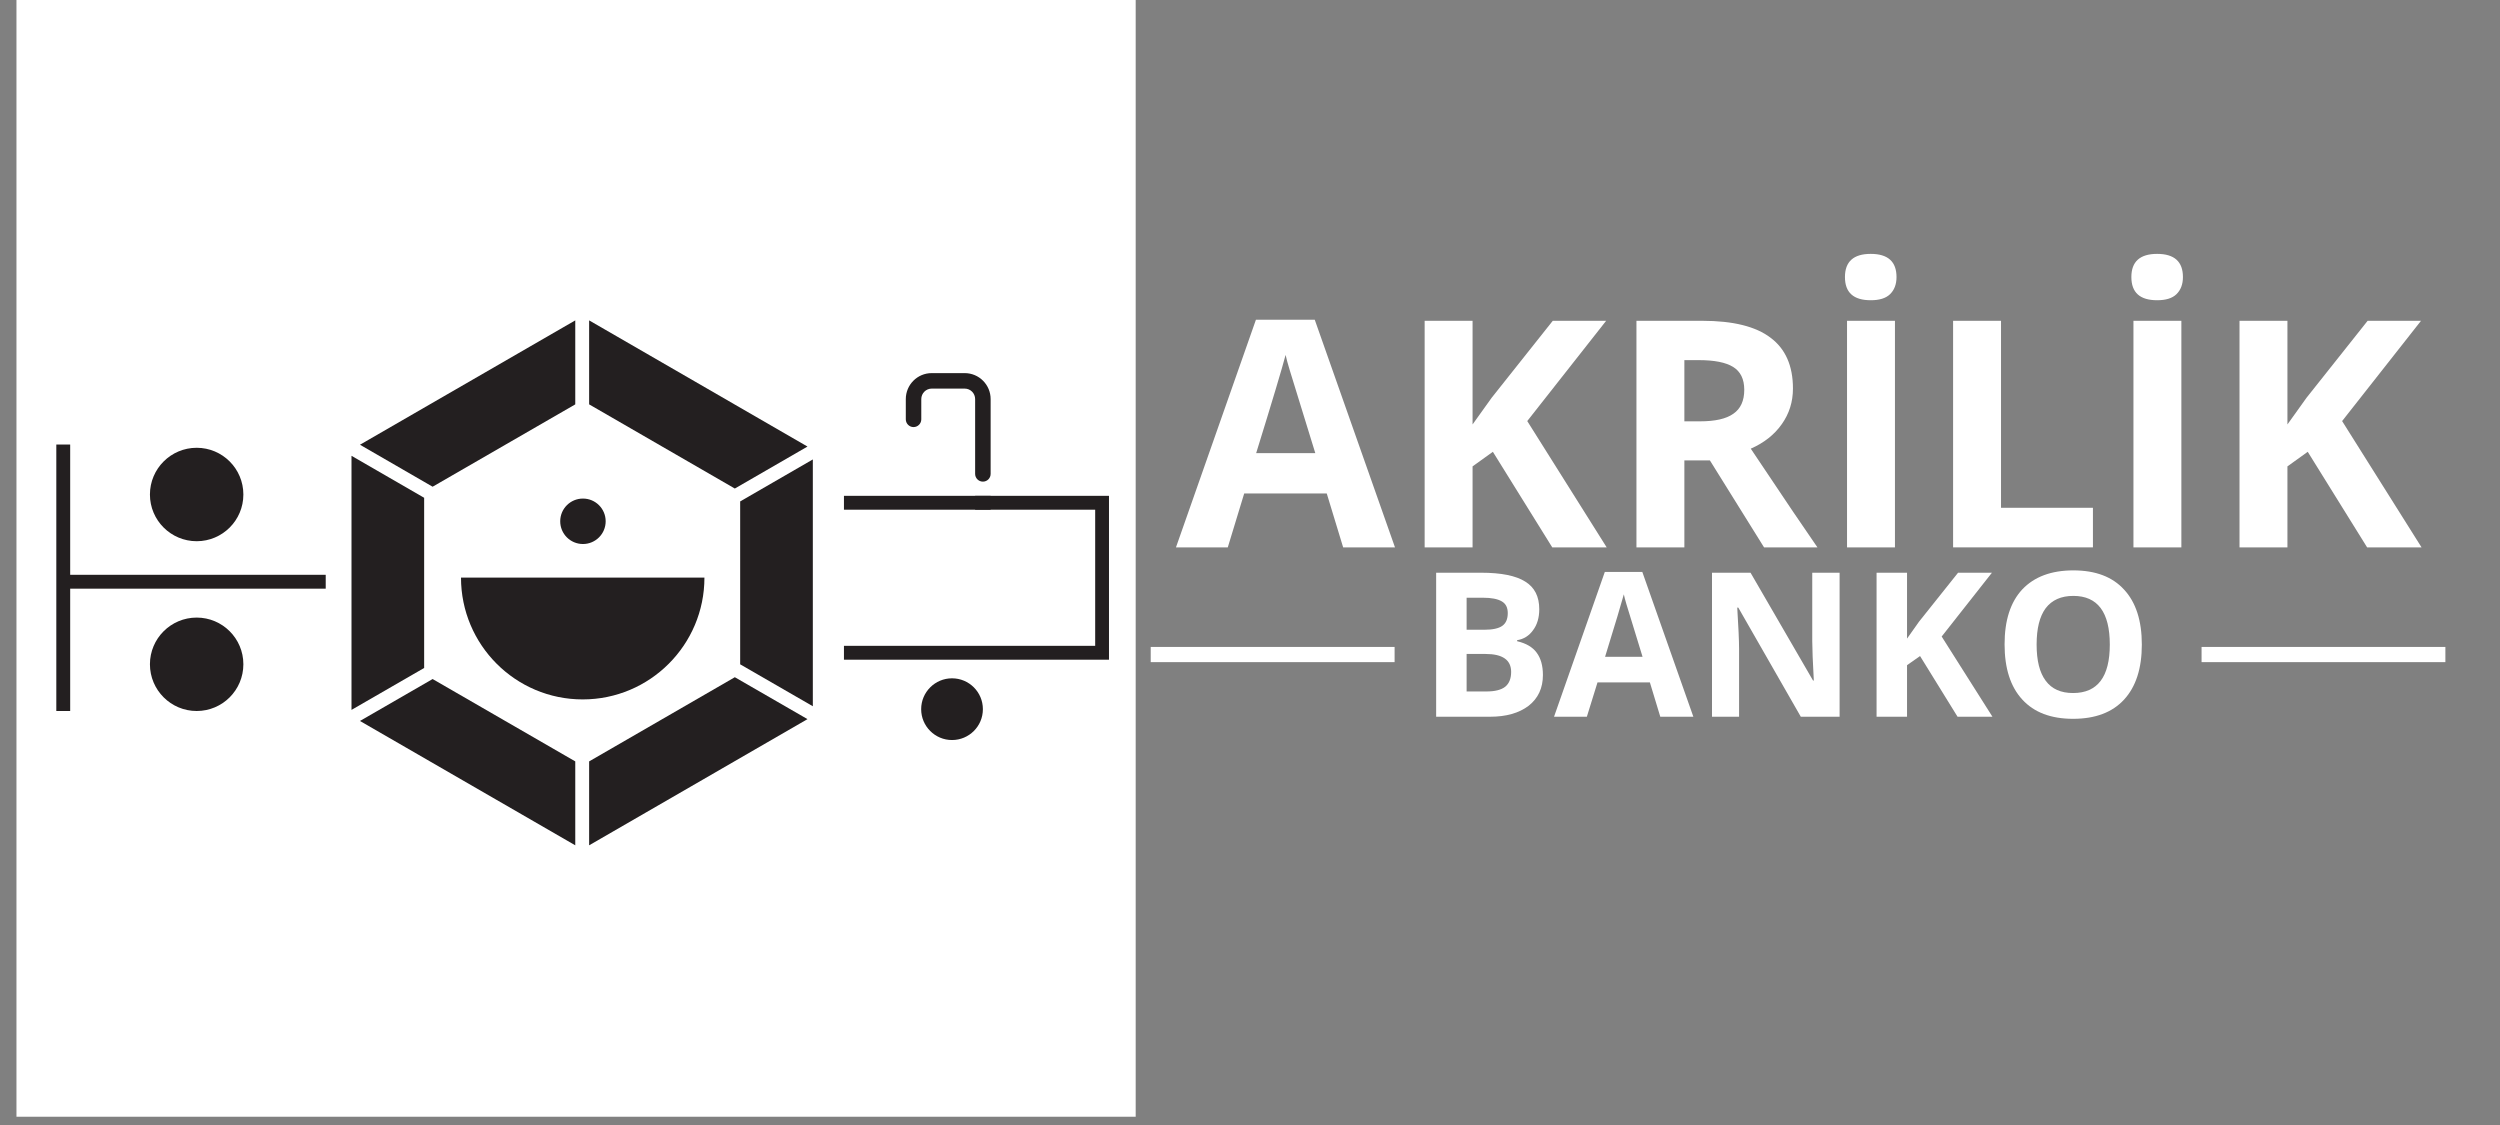 <svg xmlns="http://www.w3.org/2000/svg" xmlns:xlink="http://www.w3.org/1999/xlink" width="200" viewBox="0 0 150 67.5" height="90" preserveAspectRatio="xMidYMid meet"><rect x="0" y="0" width="150" height="67.5" fill="#808080" stroke="none"/><defs><g></g><clipPath id="0788222dee"><path d="M 0.988 0 L 68.141 0 L 68.141 67.004 L 0.988 67.004 Z M 0.988 0 " clip-rule="nonzero"></path></clipPath><clipPath id="18851f9af6"><path d="M 35 40 L 49 40 L 49 50.812 L 35 50.812 Z M 35 40 " clip-rule="nonzero"></path></clipPath><clipPath id="30ee2e6d10"><path d="M 21 40 L 35 40 L 35 50.812 L 21 50.812 Z M 21 40 " clip-rule="nonzero"></path></clipPath><clipPath id="9c7b465954"><path d="M 69.043 38.816 L 83.676 38.816 L 83.676 39.727 L 69.043 39.727 Z M 69.043 38.816 " clip-rule="nonzero"></path></clipPath><clipPath id="7998fe8ff1"><path d="M 132.094 38.816 L 146.723 38.816 L 146.723 39.727 L 132.094 39.727 Z M 132.094 38.816 " clip-rule="nonzero"></path></clipPath></defs><g clip-path="url(#0788222dee)"><path fill="#ffffff" d="M 0.988 0 L 68.254 0 L 68.254 67.004 L 0.988 67.004 Z M 0.988 0 " fill-opacity="1" fill-rule="nonzero"></path></g><path fill="#231f20" d="M 25.449 40.078 L 25.449 29.867 L 21.09 27.348 L 21.09 42.594 Z M 25.449 40.078 " fill-opacity="1" fill-rule="nonzero"></path><path fill="#231f20" d="M 44.41 30.086 L 44.41 39.859 L 48.77 42.375 L 48.77 27.566 Z M 44.41 30.086 " fill-opacity="1" fill-rule="nonzero"></path><path fill="#231f20" d="M 35.348 19.223 L 35.348 24.262 L 44.09 29.312 L 48.449 26.793 Z M 35.348 19.223 " fill-opacity="1" fill-rule="nonzero"></path><path fill="#231f20" d="M 25.957 29.203 L 34.516 24.262 L 34.516 19.223 L 21.598 26.684 Z M 25.957 29.203 " fill-opacity="1" fill-rule="nonzero"></path><g clip-path="url(#18851f9af6)"><path fill="#231f20" d="M 44.09 40.633 L 35.348 45.684 L 35.348 50.719 L 48.449 43.148 Z M 44.09 40.633 " fill-opacity="1" fill-rule="nonzero"></path></g><g clip-path="url(#30ee2e6d10)"><path fill="#231f20" d="M 34.516 45.684 L 25.957 40.742 L 21.598 43.258 L 34.516 50.719 Z M 34.516 45.684 " fill-opacity="1" fill-rule="nonzero"></path></g><path fill="#231f20" d="M 34.961 41.965 C 38.996 41.965 42.266 38.691 42.266 34.656 L 27.66 34.656 C 27.66 38.691 30.93 41.965 34.961 41.965 " fill-opacity="1" fill-rule="nonzero"></path><path fill="#231f20" d="M 36.34 31.277 C 36.34 32.031 35.73 32.641 34.977 32.641 C 34.223 32.641 33.613 32.031 33.613 31.277 C 33.613 30.523 34.223 29.914 34.977 29.914 C 35.73 29.914 36.34 30.523 36.34 31.277 " fill-opacity="1" fill-rule="nonzero"></path><path fill="#231f20" d="M 58.973 42.551 C 58.973 43.574 58.145 44.402 57.121 44.402 C 56.102 44.402 55.27 43.574 55.27 42.551 C 55.27 41.527 56.102 40.699 57.121 40.699 C 58.145 40.699 58.973 41.527 58.973 42.551 " fill-opacity="1" fill-rule="nonzero"></path><path fill="#231f20" d="M 14.602 29.672 C 14.602 31.219 13.348 32.473 11.801 32.473 C 10.254 32.473 8.996 31.219 8.996 29.672 C 8.996 28.121 10.254 26.867 11.801 26.867 C 13.348 26.867 14.602 28.121 14.602 29.672 " fill-opacity="1" fill-rule="nonzero"></path><path fill="#231f20" d="M 14.602 39.855 C 14.602 41.406 13.348 42.66 11.801 42.66 C 10.254 42.66 8.996 41.406 8.996 39.855 C 8.996 38.309 10.254 37.055 11.801 37.055 C 13.348 37.055 14.602 38.309 14.602 39.855 " fill-opacity="1" fill-rule="nonzero"></path><path fill="#231f20" d="M 55.277 25.16 L 55.277 23.945 C 55.277 23.598 55.559 23.316 55.902 23.316 L 57.883 23.316 C 58.23 23.316 58.508 23.598 58.508 23.945 L 58.508 28.434 C 58.508 28.691 58.719 28.898 58.973 28.898 C 59.23 28.898 59.438 28.691 59.438 28.434 L 59.438 23.945 C 59.438 23.086 58.742 22.387 57.883 22.387 L 55.902 22.387 C 55.043 22.387 54.348 23.086 54.348 23.945 L 54.348 25.16 C 54.348 25.414 54.555 25.625 54.812 25.625 C 55.07 25.625 55.277 25.414 55.277 25.16 " fill-opacity="1" fill-rule="nonzero"></path><path fill="#231f20" d="M 58.508 30.582 L 59.438 30.582 L 59.438 29.75 L 58.508 29.75 Z M 58.508 30.582 " fill-opacity="1" fill-rule="nonzero"></path><path fill="#231f20" d="M 19.543 34.488 L 4.211 34.488 L 4.211 26.672 L 3.379 26.672 L 3.379 42.66 L 4.211 42.66 L 4.211 35.32 L 19.543 35.32 Z M 19.543 34.488 " fill-opacity="1" fill-rule="nonzero"></path><path fill="#231f20" d="M 50.637 29.75 L 50.637 30.582 L 65.711 30.582 L 65.711 38.75 L 50.637 38.75 L 50.637 39.582 L 66.539 39.582 L 66.539 29.75 Z M 50.637 29.75 " fill-opacity="1" fill-rule="nonzero"></path><g clip-path="url(#9c7b465954)"><path fill="#ffffff" d="M 69.043 38.816 L 83.676 38.816 L 83.676 39.727 L 69.043 39.727 Z M 69.043 38.816 " fill-opacity="1" fill-rule="nonzero"></path></g><g clip-path="url(#7998fe8ff1)"><path fill="#ffffff" d="M 132.094 38.816 L 146.723 38.816 L 146.723 39.727 L 132.094 39.727 Z M 132.094 38.816 " fill-opacity="1" fill-rule="nonzero"></path></g><g fill="#ffffff" fill-opacity="1"><g transform="translate(70.558, 32.842)"><g><path d="M 10.031 0 L 9.047 -3.234 L 4.094 -3.234 L 3.109 0 L 0 0 L 4.797 -13.656 L 8.328 -13.656 L 13.141 0 Z M 8.359 -5.656 C 7.453 -8.582 6.941 -10.238 6.828 -10.625 C 6.711 -11.008 6.629 -11.316 6.578 -11.547 C 6.367 -10.742 5.781 -8.781 4.812 -5.656 Z M 8.359 -5.656 "></path></g></g></g><g fill="#ffffff" fill-opacity="1"><g transform="translate(83.76, 32.842)"><g><path d="M 12.641 0 L 9.375 0 L 5.812 -5.734 L 4.594 -4.859 L 4.594 0 L 1.719 0 L 1.719 -13.594 L 4.594 -13.594 L 4.594 -7.375 L 5.734 -8.969 L 9.406 -13.594 L 12.609 -13.594 L 7.875 -7.578 Z M 12.641 0 "></path></g></g></g><g fill="#ffffff" fill-opacity="1"><g transform="translate(96.468, 32.842)"><g><path d="M 4.594 -7.562 L 5.531 -7.562 C 6.438 -7.562 7.102 -7.711 7.531 -8.016 C 7.969 -8.316 8.188 -8.797 8.188 -9.453 C 8.188 -10.098 7.961 -10.555 7.516 -10.828 C 7.078 -11.098 6.395 -11.234 5.469 -11.234 L 4.594 -11.234 Z M 4.594 -5.219 L 4.594 0 L 1.719 0 L 1.719 -13.594 L 5.672 -13.594 C 7.516 -13.594 8.879 -13.254 9.766 -12.578 C 10.66 -11.91 11.109 -10.895 11.109 -9.531 C 11.109 -8.727 10.883 -8.016 10.438 -7.391 C 10 -6.766 9.379 -6.273 8.578 -5.922 C 10.617 -2.867 11.953 -0.895 12.578 0 L 9.375 0 L 6.125 -5.219 Z M 4.594 -5.219 "></path></g></g></g><g fill="#ffffff" fill-opacity="1"><g transform="translate(109.103, 32.842)"><g><path d="M 1.719 0 L 1.719 -13.594 L 4.594 -13.594 L 4.594 0 Z M 1.594 -16.219 C 1.594 -17.145 2.109 -17.609 3.141 -17.609 C 4.172 -17.609 4.688 -17.145 4.688 -16.219 C 4.688 -15.781 4.555 -15.438 4.297 -15.188 C 4.047 -14.945 3.66 -14.828 3.141 -14.828 C 2.109 -14.828 1.594 -15.289 1.594 -16.219 Z M 1.594 -16.219 "></path></g></g></g><g fill="#ffffff" fill-opacity="1"><g transform="translate(115.467, 32.842)"><g><path d="M 1.719 0 L 1.719 -13.594 L 4.594 -13.594 L 4.594 -2.375 L 10.109 -2.375 L 10.109 0 Z M 1.719 0 "></path></g></g></g><g fill="#ffffff" fill-opacity="1"><g transform="translate(126.288, 32.842)"><g><path d="M 1.719 0 L 1.719 -13.594 L 4.594 -13.594 L 4.594 0 Z M 1.594 -16.219 C 1.594 -17.145 2.109 -17.609 3.141 -17.609 C 4.172 -17.609 4.688 -17.145 4.688 -16.219 C 4.688 -15.781 4.555 -15.438 4.297 -15.188 C 4.047 -14.945 3.66 -14.828 3.141 -14.828 C 2.109 -14.828 1.594 -15.289 1.594 -16.219 Z M 1.594 -16.219 "></path></g></g></g><g fill="#ffffff" fill-opacity="1"><g transform="translate(132.652, 32.842)"><g><path d="M 12.641 0 L 9.375 0 L 5.812 -5.734 L 4.594 -4.859 L 4.594 0 L 1.719 0 L 1.719 -13.594 L 4.594 -13.594 L 4.594 -7.375 L 5.734 -8.969 L 9.406 -13.594 L 12.609 -13.594 L 7.875 -7.578 Z M 12.641 0 "></path></g></g></g><g fill="#ffffff" fill-opacity="1"><g transform="translate(85.075, 43.004)"><g><path d="M 1.094 -8.641 L 3.781 -8.641 C 5 -8.641 5.883 -8.461 6.438 -8.109 C 7 -7.766 7.281 -7.211 7.281 -6.453 C 7.281 -5.941 7.156 -5.52 6.906 -5.188 C 6.664 -4.852 6.348 -4.656 5.953 -4.594 L 5.953 -4.531 C 6.492 -4.406 6.883 -4.176 7.125 -3.844 C 7.375 -3.508 7.5 -3.062 7.5 -2.5 C 7.5 -1.719 7.211 -1.102 6.641 -0.656 C 6.066 -0.219 5.297 0 4.328 0 L 1.094 0 Z M 2.922 -5.219 L 3.984 -5.219 C 4.484 -5.219 4.844 -5.297 5.062 -5.453 C 5.281 -5.609 5.391 -5.863 5.391 -6.219 C 5.391 -6.551 5.27 -6.785 5.031 -6.922 C 4.789 -7.066 4.41 -7.141 3.891 -7.141 L 2.922 -7.141 Z M 2.922 -3.766 L 2.922 -1.516 L 4.109 -1.516 C 4.617 -1.516 4.992 -1.609 5.234 -1.797 C 5.473 -1.992 5.594 -2.289 5.594 -2.688 C 5.594 -3.406 5.082 -3.766 4.062 -3.766 Z M 2.922 -3.766 "></path></g></g></g><g fill="#ffffff" fill-opacity="1"><g transform="translate(93.242, 43.004)"><g><path d="M 6.375 0 L 5.75 -2.062 L 2.609 -2.062 L 1.969 0 L 0 0 L 3.047 -8.688 L 5.297 -8.688 L 8.359 0 Z M 5.312 -3.594 C 4.738 -5.457 4.414 -6.508 4.344 -6.75 C 4.27 -7 4.219 -7.195 4.188 -7.344 C 4.051 -6.832 3.676 -5.582 3.062 -3.594 Z M 5.312 -3.594 "></path></g></g></g><g fill="#ffffff" fill-opacity="1"><g transform="translate(101.626, 43.004)"><g><path d="M 8.75 0 L 6.422 0 L 2.672 -6.547 L 2.609 -6.547 C 2.68 -5.391 2.719 -4.562 2.719 -4.062 L 2.719 0 L 1.094 0 L 1.094 -8.641 L 3.406 -8.641 L 7.156 -2.172 L 7.203 -2.172 C 7.141 -3.297 7.109 -4.086 7.109 -4.547 L 7.109 -8.641 L 8.75 -8.641 Z M 8.75 0 "></path></g></g></g><g fill="#ffffff" fill-opacity="1"><g transform="translate(111.5, 43.004)"><g><path d="M 8.047 0 L 5.953 0 L 3.703 -3.641 L 2.922 -3.094 L 2.922 0 L 1.094 0 L 1.094 -8.641 L 2.922 -8.641 L 2.922 -4.688 L 3.641 -5.703 L 5.984 -8.641 L 8.016 -8.641 L 5 -4.812 Z M 8.047 0 "></path></g></g></g><g fill="#ffffff" fill-opacity="1"><g transform="translate(119.572, 43.004)"><g><path d="M 8.938 -4.328 C 8.938 -2.898 8.582 -1.801 7.875 -1.031 C 7.164 -0.258 6.145 0.125 4.812 0.125 C 3.488 0.125 2.473 -0.258 1.766 -1.031 C 1.055 -1.801 0.703 -2.906 0.703 -4.344 C 0.703 -5.781 1.055 -6.879 1.766 -7.641 C 2.484 -8.398 3.504 -8.781 4.828 -8.781 C 6.16 -8.781 7.176 -8.395 7.875 -7.625 C 8.582 -6.863 8.938 -5.766 8.938 -4.328 Z M 2.625 -4.328 C 2.625 -3.367 2.805 -2.645 3.172 -2.156 C 3.535 -1.664 4.082 -1.422 4.812 -1.422 C 6.281 -1.422 7.016 -2.391 7.016 -4.328 C 7.016 -6.273 6.285 -7.25 4.828 -7.25 C 4.098 -7.25 3.547 -7.004 3.172 -6.516 C 2.805 -6.023 2.625 -5.297 2.625 -4.328 Z M 2.625 -4.328 "></path></g></g></g></svg>